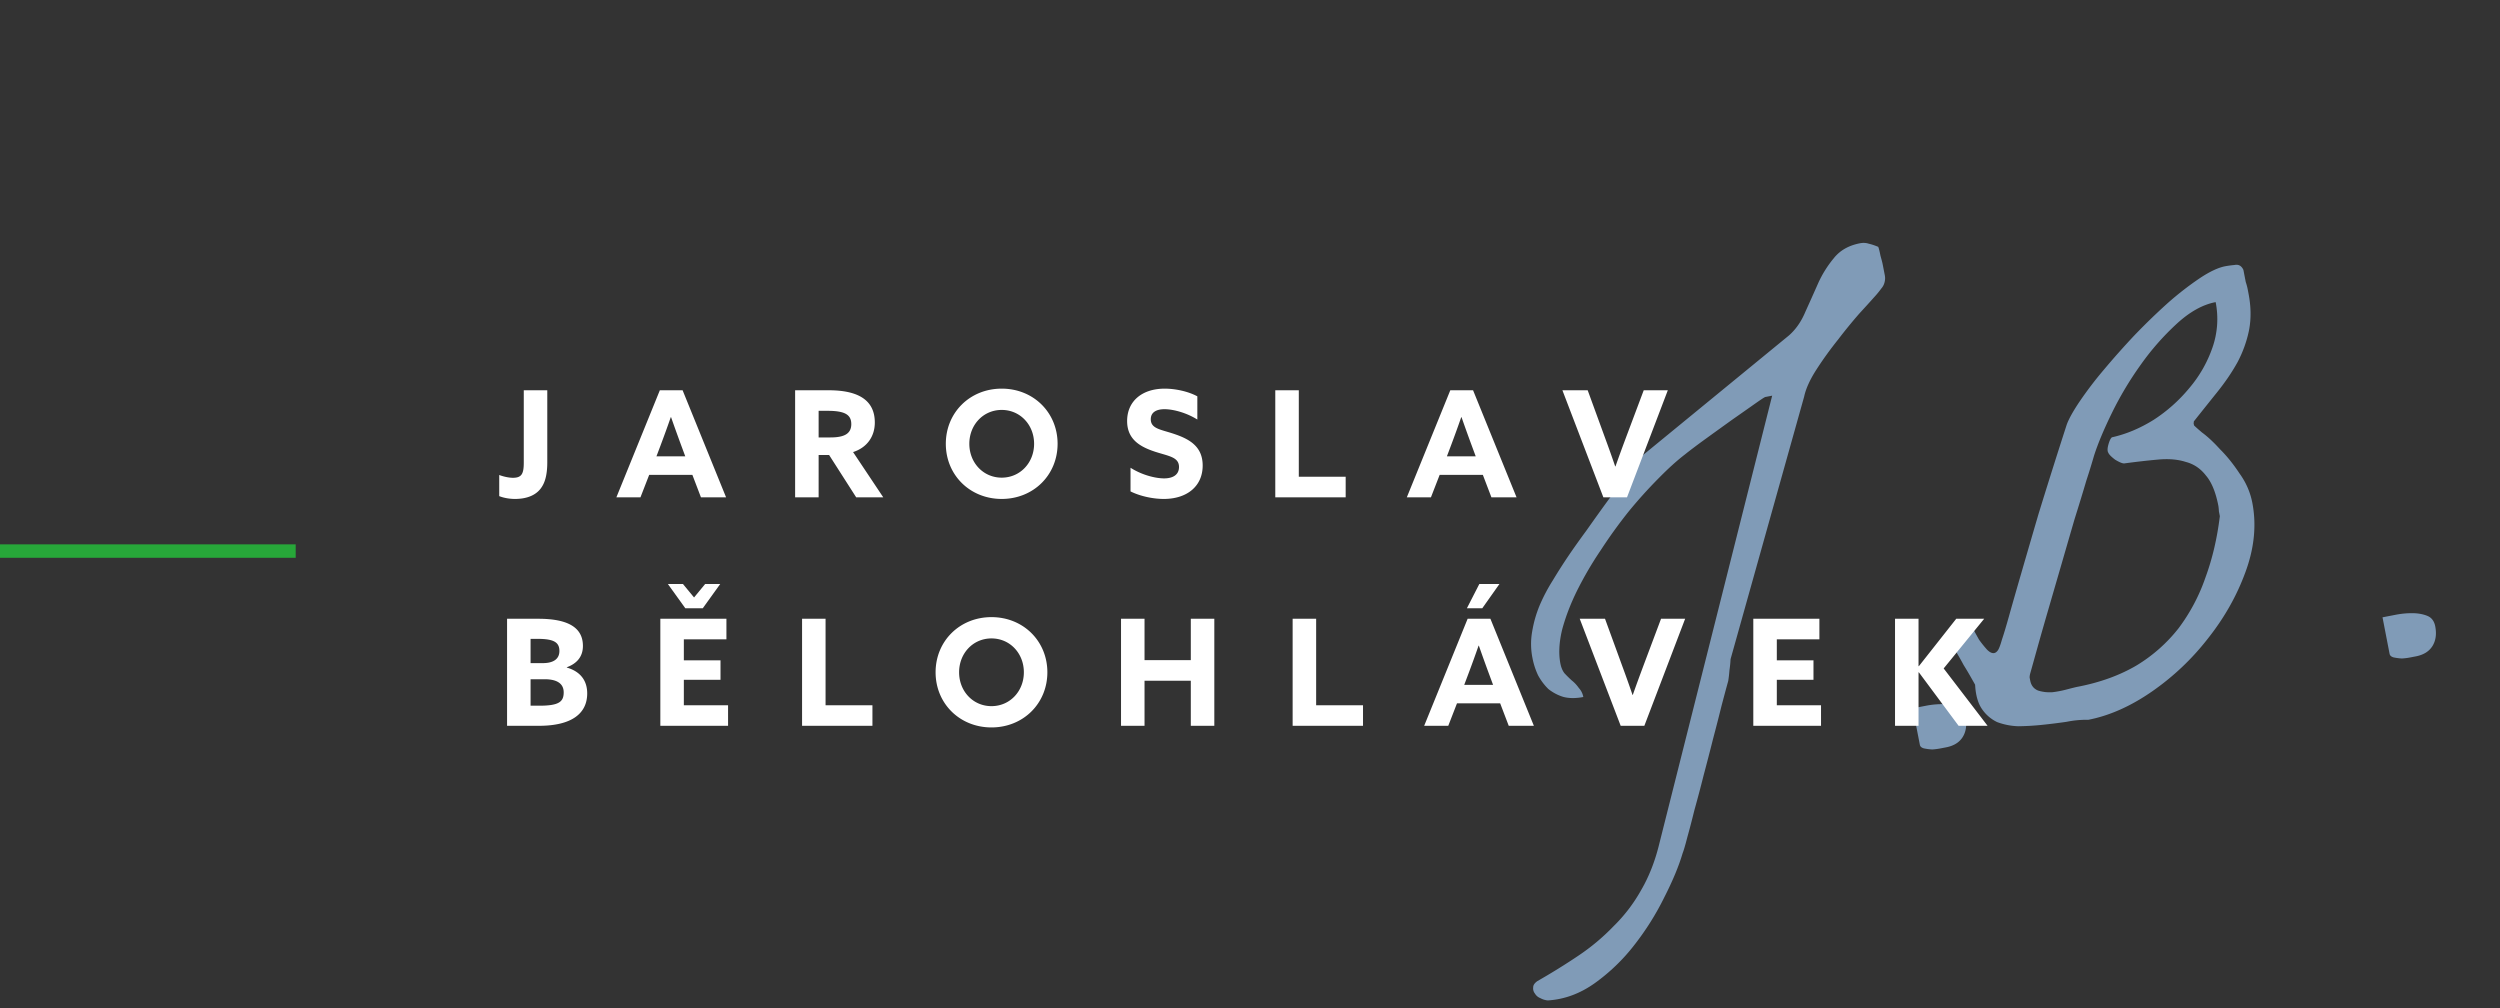 <svg xmlns="http://www.w3.org/2000/svg" width="186" height="75" fill="none"><rect width="100%" height="100%" fill="#333333" stroke="none"/><g clip-path="url(#a)"><path fill="#809BB7" d="M115.156 74.432a1.41 1.41 0 0 1-.564-.176.771.771 0 0 1-.391-.332.612.612 0 0 1-.131-.465c-.004-.162.102-.318.317-.469a49.095 49.095 0 0 0 3.059-1.897 15.893 15.893 0 0 0 2.596-2.175 11.799 11.799 0 0 0 2.051-2.681c.592-1.012 1.047-2.174 1.364-3.486l8.393-33.314-.511.1c-.052.01-.318.183-.796.52-.479.338-1.041.732-1.688 1.184-.62.446-1.265.91-1.932 1.393-.668.483-1.202.886-1.602 1.208-.568.436-1.215 1.024-1.942 1.763a34.989 34.989 0 0 0-2.182 2.42 36.634 36.634 0 0 0-2.091 2.893 26.456 26.456 0 0 0-1.777 3.036c-.488.992-.858 1.96-1.11 2.907-.225.94-.267 1.778-.125 2.512.056.288.157.527.302.716.172.184.356.366.554.545.193.153.365.337.515.553.172.184.283.407.334.67-.551.106-1.04.106-1.469-.002a3.321 3.321 0 0 1-1.135-.595 4.245 4.245 0 0 1-.771-1.034 5.414 5.414 0 0 1-.408-1.267 5.317 5.317 0 0 1-.019-1.994 8.829 8.829 0 0 1 .561-1.944c.281-.653.61-1.274.985-1.863.37-.616.756-1.22 1.158-1.815.338-.5.797-1.147 1.378-1.939a158.16 158.16 0 0 1 1.734-2.416 68.753 68.753 0 0 1 1.56-2.055c.454-.605.715-.94.783-1.008l10.946-8.972c.511-.452.915-1.033 1.212-1.744.324-.715.637-1.414.94-2.098a8.145 8.145 0 0 1 1.181-1.901c.459-.579 1.108-.949 1.947-1.111.236-.046.455-.034.659.035.199.043.431.12.698.232.046.1.102.32.168.66.087.31.141.517.161.622l.16.826c.036.183.029.361-.019.534a1.054 1.054 0 0 1-.238.454 6.933 6.933 0 0 1-.562.68c-.2.228-.558.624-1.075 1.186a37.87 37.87 0 0 0-1.582 1.938 26.462 26.462 0 0 0-1.608 2.228c-.481.746-.786 1.417-.915 2.013l-5.475 19.534a8.474 8.474 0 0 1-.083.832 9.519 9.519 0 0 1-.091.793c-.129.46-.295 1.077-.499 1.85-.182.742-.391 1.558-.627 2.446-.215.857-.448 1.759-.7 2.705-.23.915-.458 1.774-.683 2.58-.198.8-.378 1.486-.539 2.061-.155.601-.27.99-.344 1.168-.278.951-.733 2.045-1.363 3.282a20.303 20.303 0 0 1-2.213 3.528 14.103 14.103 0 0 1-2.954 2.856c-1.099.784-2.266 1.214-3.502 1.29zm27.154-21.735.983-.19a6.292 6.292 0 0 1 1.242-.119 3.03 3.03 0 0 1 1.098.196c.324.127.524.387.6.78.111.577.043 1.066-.206 1.468-.248.401-.661.658-1.237.77l-.433.083a4.86 4.86 0 0 1-.597.075 3.937 3.937 0 0 1-.627-.082c-.173-.048-.272-.138-.297-.269l-.526-2.712zm13.055.856a7.382 7.382 0 0 0-1.602.148c-.582.085-1.179.16-1.792.224-.613.065-1.218.1-1.815.107a4.927 4.927 0 0 1-1.568-.308 2.838 2.838 0 0 1-1.125-.965c-.301-.43-.473-1.037-.515-1.817l-.311-.551a23.789 23.789 0 0 0-.544-.914 21.11 21.11 0 0 0-.497-.883c-.161-.268-.249-.441-.264-.52a.863.863 0 0 1 .011-.573c.07-.204.17-.386.302-.548.132-.161.282-.3.45-.413.163-.14.321-.24.473-.296.042.074.116.25.225.528.129.247.277.517.442.811.187.263.385.51.593.742.202.205.383.293.54.262.105-.02.199-.093.284-.218.084-.125.183-.389.295-.791.139-.408.312-.985.521-1.732.209-.748.492-1.74.851-2.98.358-1.238.807-2.78 1.347-4.624a479.68 479.68 0 0 1 2.098-6.646c.16-.439.483-1.018.969-1.737a27.62 27.62 0 0 1 1.789-2.345 59.494 59.494 0 0 1 2.277-2.562 47.802 47.802 0 0 1 2.472-2.395 23.222 23.222 0 0 1 2.375-1.847c.746-.498 1.382-.798 1.906-.9.209-.04.448-.072.715-.097.288-.056.502.066.642.365l.068.354.107.55c.061.179.11.36.146.543l.06.315c.188.97.201 1.878.039 2.725-.167.82-.45 1.61-.847 2.366-.402.73-.899 1.465-1.49 2.205-.569.709-1.16 1.448-1.772 2.22a.313.313 0 0 1-.017.125l.031.157c.005.026.203.206.593.538.412.3.86.717 1.343 1.249.505.5.988 1.1 1.45 1.799.483.668.8 1.395.952 2.18.32 1.652.15 3.37-.51 5.157-.639 1.755-1.57 3.403-2.794 4.946a18.9 18.9 0 0 1-4.17 3.947c-1.583 1.095-3.16 1.795-4.733 2.1zm-4.316-2.915c.071.366.268.614.592.741.319.102.667.143 1.044.124a7.855 7.855 0 0 0 1.1-.213c.388-.102.661-.169.818-.199 1.651-.32 3.099-.845 4.344-1.575a11.589 11.589 0 0 0 3.135-2.769 13.705 13.705 0 0 0 2.001-3.773c.517-1.405.874-2.928 1.073-4.571l-.069-.354a4.482 4.482 0 0 0-.037-.4c-.198-1.023-.507-1.778-.928-2.268-.4-.52-.901-.858-1.502-1.014-.58-.187-1.257-.246-2.032-.177-.776.068-1.627.165-2.554.29-.136 0-.358-.093-.666-.278-.287-.217-.456-.388-.507-.514-.078-.12-.077-.325.004-.612.08-.288.167-.468.262-.54 1.043-.23 2.074-.66 3.094-1.293a11.61 11.61 0 0 0 2.645-2.348 9.386 9.386 0 0 0 1.738-3.028 6.431 6.431 0 0 0 .24-3.39c-.969.187-1.938.728-2.907 1.623a19.204 19.204 0 0 0-2.673 3.046 25.055 25.055 0 0 0-2.126 3.552c-.604 1.232-1.05 2.297-1.339 3.196a52.52 52.52 0 0 1-.576 1.865c-.246.836-.537 1.79-.874 2.86a3123.2 3123.2 0 0 0-.978 3.371l-.979 3.371c-.31 1.066-.585 2.03-.826 2.893l-.53 1.897a1.252 1.252 0 0 0-.033.25l.046.236zm26.21-4.71.983-.19c.419-.081.833-.12 1.241-.118.408.003.775.068 1.098.195.324.128.524.388.6.781.112.577.043 1.066-.205 1.468-.249.401-.661.658-1.238.77l-.432.083c-.183.036-.383.06-.597.075a3.965 3.965 0 0 1-.628-.082c-.172-.048-.271-.138-.297-.27l-.525-2.712z"/><path fill="#fff" d="M38.969 34.415v-5.379h1.749v5.346c0 1.023-.198 1.606-.528 2.013-.44.539-1.155.726-1.87.726-.484 0-.902-.099-1.177-.209v-1.573c.341.132.748.209 1.012.209.66 0 .814-.297.814-1.133zM45.859 37l3.233-7.964h1.694L54.02 37h-1.87l-.638-1.672H48.3L47.651 37h-1.793zm3.3-3.894-.32.847h2.145l-.33-.891c-.23-.627-.517-1.419-.726-2.024h-.022a85.114 85.114 0 0 1-.748 2.068zM59.157 37v-7.964h2.497c1.815 0 3.432.495 3.432 2.398 0 1.023-.561 1.859-1.617 2.2L65.714 37H63.7l-2.013-3.146h-.781V37h-1.75zm1.749-4.455h.88c.99 0 1.55-.253 1.55-.99 0-.693-.461-.99-1.76-.99h-.67v1.98zm13.621 2.992c1.375 0 2.41-1.111 2.41-2.519 0-1.408-1.035-2.519-2.41-2.519-1.375 0-2.409 1.111-2.409 2.519 0 1.408 1.034 2.519 2.41 2.519zm0 1.584c-2.365 0-4.158-1.782-4.158-4.103 0-2.321 1.793-4.103 4.158-4.103s4.158 1.782 4.158 4.103c0 2.321-1.793 4.103-4.158 4.103zm9.584-.561V34.8c.858.55 1.87.792 2.497.792.638 0 1.11-.253 1.11-.847 0-.737-.747-.803-1.77-1.133-1.1-.363-2.09-.902-2.09-2.288 0-1.485 1.122-2.409 2.794-2.409.78 0 1.738.198 2.43.572v1.727c-.846-.528-1.825-.77-2.441-.77-.594 0-1.023.22-1.023.748 0 .704.737.759 1.694 1.078 1.199.396 2.167.957 2.167 2.365 0 1.551-1.177 2.486-2.893 2.486-.792 0-1.75-.198-2.475-.561zm10.77.44v-7.964h1.75v6.435h3.487V37h-5.236zm9.787 0 3.234-7.964h1.694L112.831 37h-1.87l-.638-1.672h-3.212L106.462 37h-1.793zm3.3-3.894-.319.847h2.145l-.33-.891c-.231-.627-.517-1.419-.726-2.024h-.022a85.114 85.114 0 0 1-.748 2.068zM119.29 37l-3.047-7.964h1.881l1.276 3.498c.264.715.528 1.452.77 2.167h.022c.253-.726.517-1.441.792-2.178l1.309-3.487h1.793L121.05 37h-1.76zM37.726 54v-7.964h2.321c2.299 0 3.322.704 3.322 2.024 0 .814-.473 1.32-1.199 1.584v.022c1.023.297 1.518.979 1.518 1.925 0 1.496-1.155 2.409-3.597 2.409h-2.365zm1.749-4.664h.924c.726 0 1.221-.275 1.221-.902s-.385-.902-1.606-.902h-.539v1.804zm0 3.168h.649c1.452 0 1.815-.286 1.815-.99 0-.66-.506-.979-1.419-.979h-1.045v1.969zM49.129 54v-7.964h4.917v1.529h-3.168v1.562h2.728v1.452h-2.728v1.892h3.29V54h-5.039zm4.455-10.549-1.298 1.804h-1.298l-1.298-1.804h1.122l.825 1.001.825-1.001h1.122zM59.674 54v-7.964h1.748v6.435h3.487V54h-5.236zm14.092-1.463c1.375 0 2.409-1.111 2.409-2.519 0-1.408-1.034-2.519-2.41-2.519-1.374 0-2.408 1.111-2.408 2.519 0 1.408 1.034 2.519 2.409 2.519zm0 1.584c-2.365 0-4.158-1.782-4.158-4.103 0-2.321 1.793-4.103 4.158-4.103s4.158 1.782 4.158 4.103c0 2.321-1.793 4.103-4.158 4.103zM83.404 54v-7.964h1.749v3.08h3.443v-3.08h1.749V54h-1.749v-3.355h-3.443V54h-1.749zm12.768 0v-7.964h1.749v6.435h3.487V54h-5.236zm9.786 0 3.234-7.964h1.694L114.12 54h-1.87l-.638-1.672H108.4L107.751 54h-1.793zm3.3-3.894-.319.847h2.145l-.33-.891c-.231-.627-.517-1.419-.726-2.024h-.022a85.114 85.114 0 0 1-.748 2.068zm2.299-6.655-1.276 1.804h-1.144l.924-1.804h1.496zM120.579 54l-3.047-7.964h1.881l1.276 3.498c.264.715.528 1.452.77 2.167h.022c.253-.726.517-1.441.792-2.178l1.309-3.487h1.793L122.339 54h-1.76zm9.867 0v-7.964h4.917v1.529h-3.168v1.562h2.728v1.452h-2.728v1.892h3.289V54h-5.038zm10.544 0v-7.964h1.749v3.52l.022.011 2.783-3.531h2.079l-3.014 3.696L147.876 54h-2.156l-2.959-3.982-.022.011V54h-1.749z"/><path stroke="#27A739" d="M0 41h22"/></g><defs><clipPath id="a"><path fill="#fff" d="M0 0h186v75H0z"/></clipPath></defs></svg>